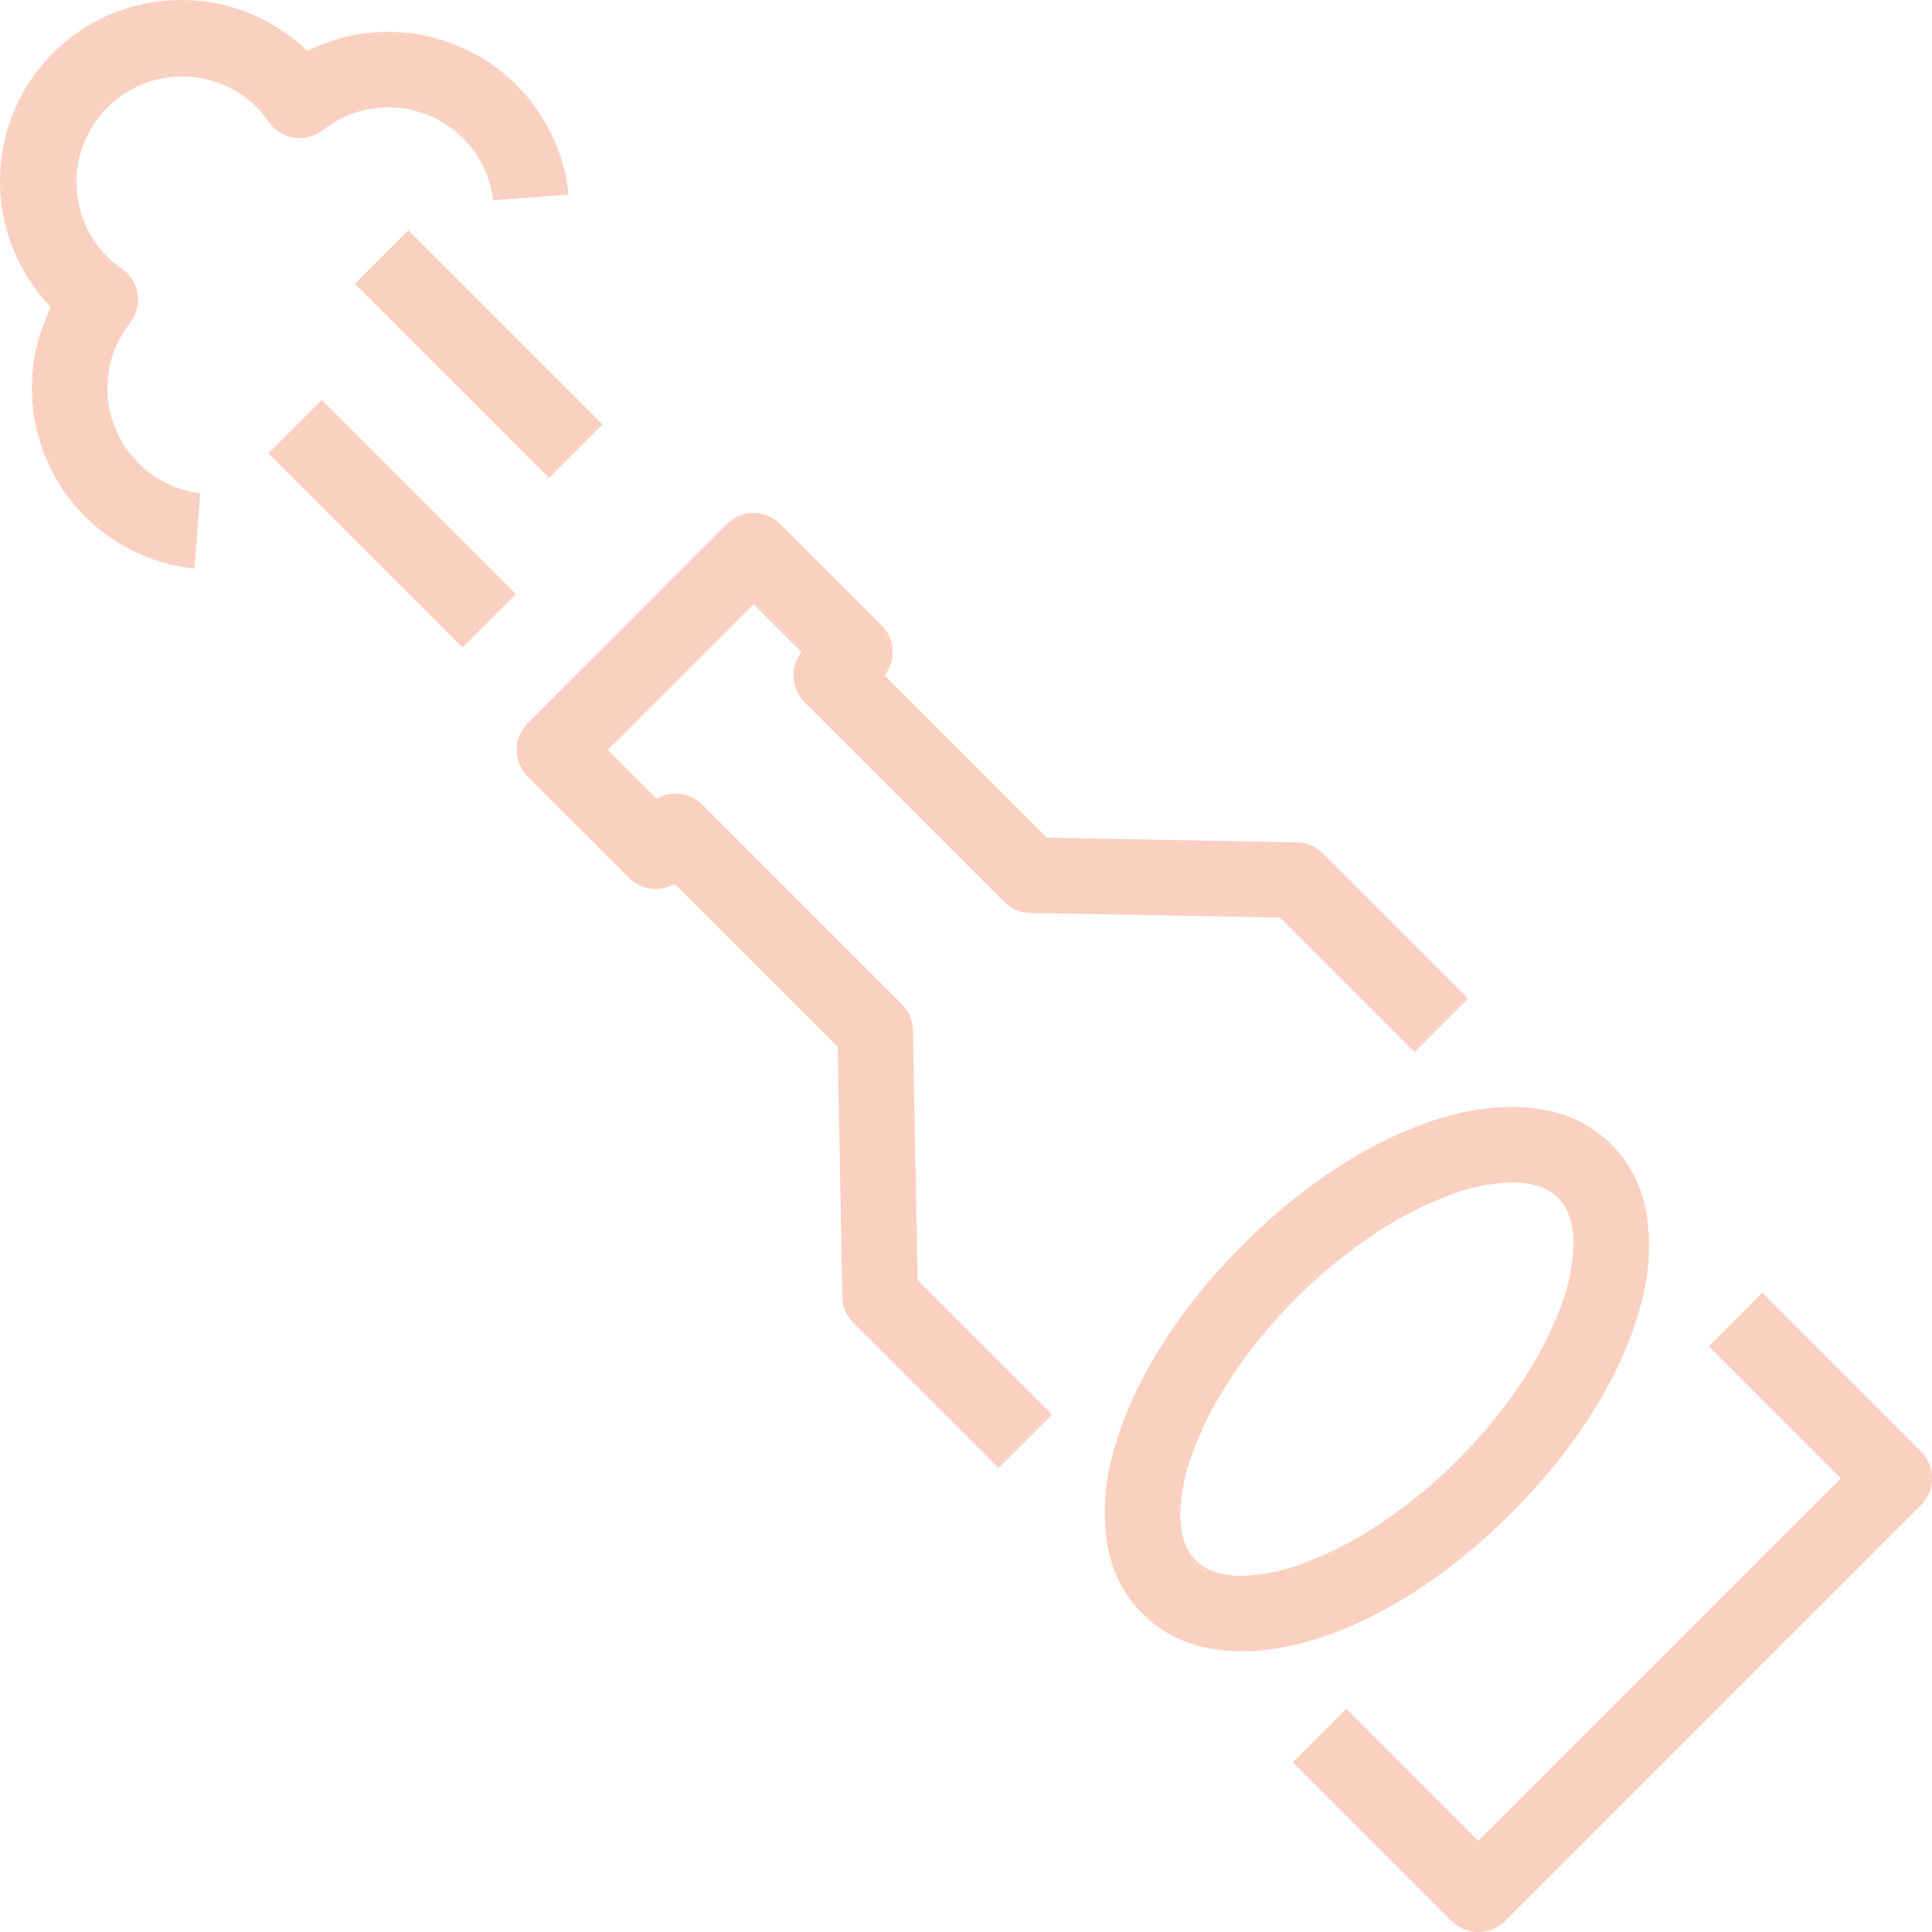 <?xml version="1.0" encoding="UTF-8"?> <svg xmlns="http://www.w3.org/2000/svg" id="Group_90" data-name="Group 90" width="167.922" height="167.922" viewBox="0 0 167.922 167.922"><path id="Subtraction_8" data-name="Subtraction 8" d="M41.9,83,29.28,70.385a3.265,3.265,0,0,1-.961-2.259L27.912,46.4,13.749,32.242l-.27.127a3.3,3.3,0,0,1-1.393.31,3.258,3.258,0,0,1-2.32-.962l-8.8-8.8a3.281,3.281,0,0,1,0-4.641L18.273.961a3.284,3.284,0,0,1,4.642,0l8.8,8.8a3.242,3.242,0,0,1,.942,1.974,3.3,3.3,0,0,1-.485,2.1l-.182.287,14.1,14.1,21.722.407a3.264,3.264,0,0,1,2.259.96L82.693,42.209l-4.641,4.641L66.369,35.168l-21.722-.407a3.265,3.265,0,0,1-2.259-.961L25.036,16.448a3.245,3.245,0,0,1-.943-1.974,3.3,3.3,0,0,1,.486-2.1l.183-.288L20.594,7.923,7.923,20.594l4.229,4.229.271-.126a3.3,3.3,0,0,1,1.393-.31,3.263,3.263,0,0,1,2.321.961L33.489,42.7a3.269,3.269,0,0,1,.961,2.26l.407,21.722L46.54,78.363,41.9,83Z" transform="translate(44.897 44.586)" fill="#fad0c0"></path><path id="Subtraction_6" data-name="Subtraction 6" d="M16.122,55.558A3.26,3.26,0,0,1,13.8,54.6L0,40.8l4.641-4.641L16.122,47.635,47.635,16.122,36.153,4.642,40.795,0,54.6,13.8a3.281,3.281,0,0,1,0,4.641L18.443,54.6A3.263,3.263,0,0,1,16.122,55.558Z" transform="translate(112.364 112.365)" fill="#fad0c0"></path><path id="Subtraction_11" data-name="Subtraction 11" d="M16.911,49.413h0A15.755,15.755,0,0,1,4.3,26.966l.125-.262-.2-.213A15.8,15.8,0,0,1,1.2,9.694,15.763,15.763,0,0,1,26.491,4.228l.212.2.262-.125a15.755,15.755,0,0,1,22.447,12.61l-6.549.492A9.18,9.18,0,0,0,28.073,11.3a3.282,3.282,0,0,1-4.738-.726,9.392,9.392,0,0,0-1.094-1.323A9.188,9.188,0,0,0,9.247,22.242a9.253,9.253,0,0,0,1.323,1.095,3.283,3.283,0,0,1,.725,4.738A9.187,9.187,0,0,0,17.4,42.863l-.493,6.549Z" transform="translate(0 0)" fill="#fad0c0"></path><path id="Subtraction_10" data-name="Subtraction 10" d="M16.876,21.517,0,4.642,4.642,0,21.517,16.875l-4.641,4.641Z" transform="translate(30.842 20.021)" fill="#fad0c0"></path><path id="Subtraction_9" data-name="Subtraction 9" d="M16.876,21.517,0,4.642,4.642,0,21.517,16.875l-4.641,4.641Z" transform="translate(23.32 34.762)" fill="#fad0c0"></path><path id="Subtraction_7" data-name="Subtraction 7" d="M11.943,47.319a15.269,15.269,0,0,1-2.58-.213A11.069,11.069,0,0,1,3.269,44.05,11.067,11.067,0,0,1,.213,37.956,18.665,18.665,0,0,1,.759,30c1.591-5.956,5.58-12.35,11.234-18S24.04,2.349,30,.759A20.944,20.944,0,0,1,35.375,0a15.3,15.3,0,0,1,2.582.213,11.071,11.071,0,0,1,6.094,3.056,11.069,11.069,0,0,1,3.056,6.094,18.668,18.668,0,0,1-.546,7.96c-1.591,5.956-5.58,12.35-11.234,18s-12.047,9.643-18,11.234A20.965,20.965,0,0,1,11.943,47.319ZM35.418,6.565A16.357,16.357,0,0,0,30,7.667a31.846,31.846,0,0,0-6.552,3.372A45.022,45.022,0,0,0,11.04,23.448,31.84,31.84,0,0,0,7.667,30a16.107,16.107,0,0,0-1.1,5.553,7.15,7.15,0,0,0,.342,2.189,4.02,4.02,0,0,0,2.667,2.668,7.173,7.173,0,0,0,2.19.342H11.9a16.342,16.342,0,0,0,5.417-1.1,31.806,31.806,0,0,0,6.552-3.372,43.747,43.747,0,0,0,6.815-5.594,43.732,43.732,0,0,0,5.594-6.815,31.831,31.831,0,0,0,3.373-6.552,16.134,16.134,0,0,0,1.1-5.553,7.17,7.17,0,0,0-.343-2.19,4.021,4.021,0,0,0-2.668-2.667,7.154,7.154,0,0,0-2.189-.343Z" transform="translate(96.015 96.206)" fill="#fad0c0"></path></svg> 